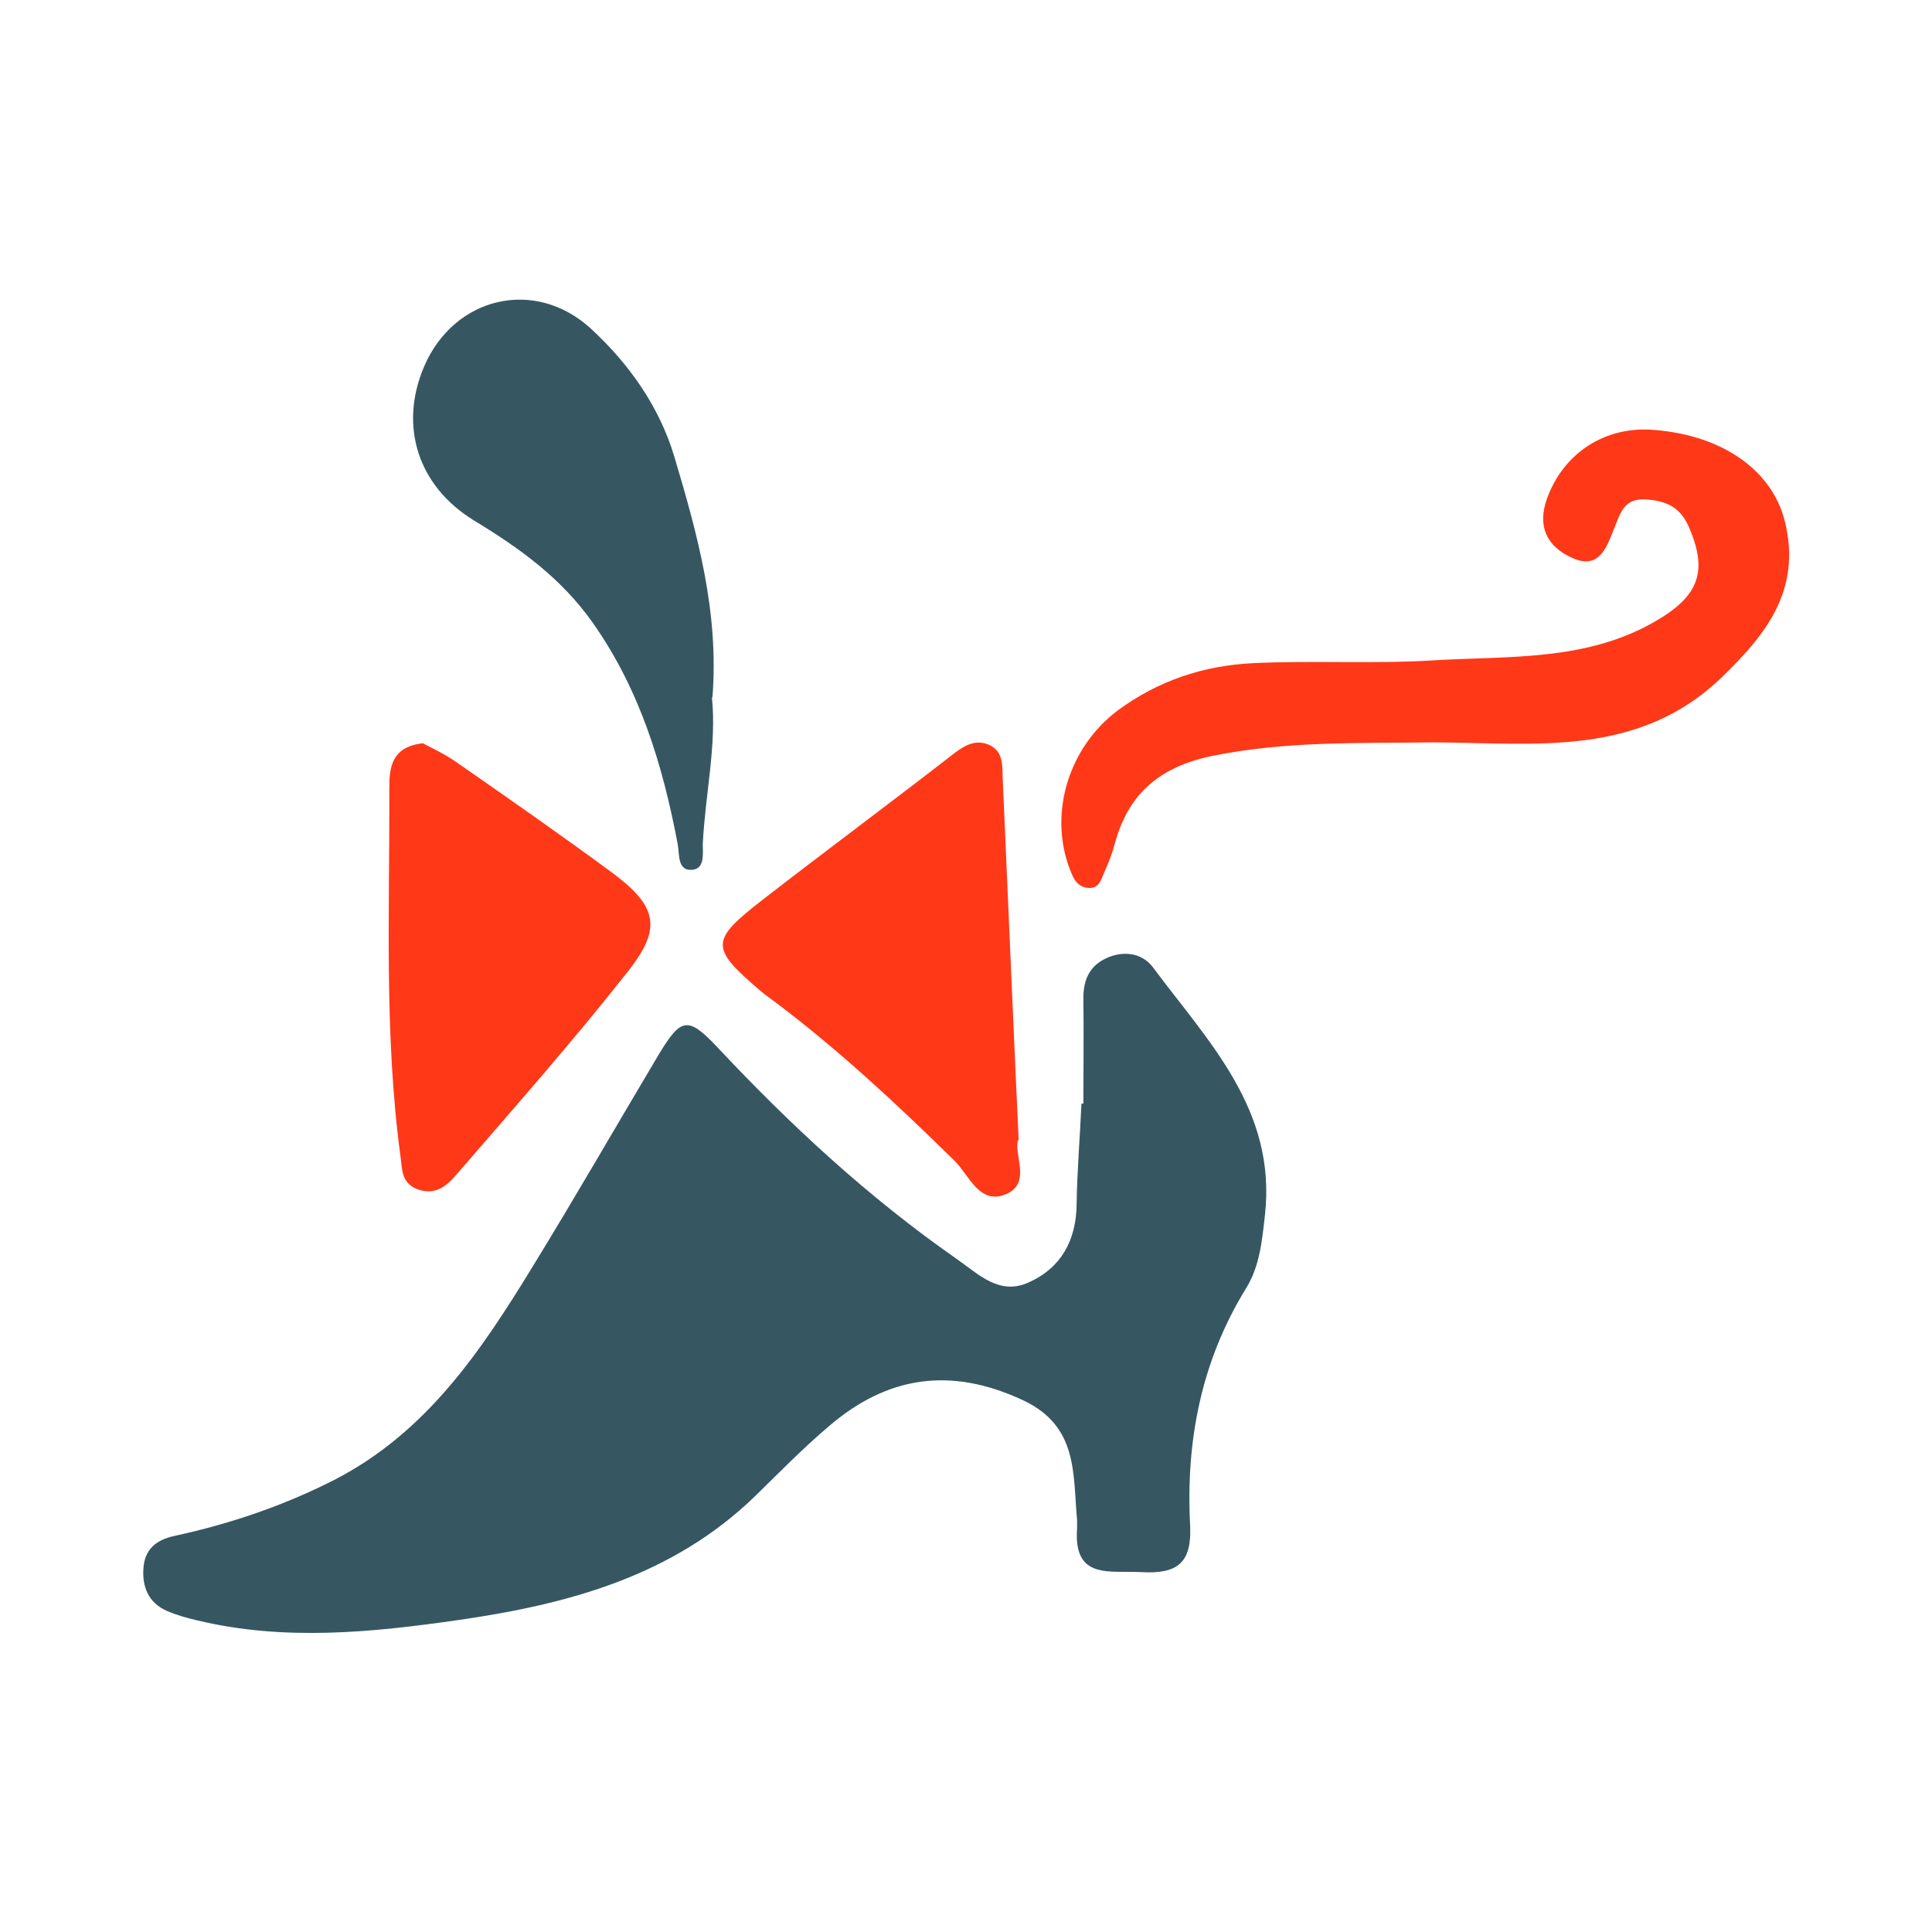 <?xml version="1.0" encoding="UTF-8"?> <svg xmlns="http://www.w3.org/2000/svg" id="Layer_1" viewBox="0 0 40 40"><defs><style>.cls-1{fill:#365762;}.cls-2{fill:#ff3818;}</style></defs><path class="cls-1" d="M22.43,22.84c0-.73.01-1.45,0-2.18,0-.42.16-.7.54-.85.35-.13.7-.06.91.23,1.14,1.53,2.55,2.94,2.31,5.11-.06.54-.11,1.07-.39,1.52-.93,1.51-1.25,3.16-1.16,4.9.04.78-.25,1.02-1,.98-.66-.04-1.42.17-1.34-.91,0-.06,0-.11,0-.17-.09-.95.03-1.94-1.12-2.48-1.5-.7-2.81-.5-4.02.54-.53.45-1.02.95-1.52,1.44-1.71,1.66-3.86,2.24-6.14,2.57-1.81.26-3.61.44-5.41.01-.22-.05-.43-.11-.64-.2-.38-.17-.51-.5-.48-.89.03-.39.27-.58.64-.66,1.15-.25,2.25-.62,3.31-1.16,1.91-.98,3.04-2.67,4.11-4.42.89-1.45,1.74-2.93,2.61-4.39.46-.76.6-.8,1.22-.14,1.51,1.61,3.12,3.1,4.94,4.37.46.32.89.77,1.5.49.67-.3.98-.87.99-1.61.01-.7.07-1.4.1-2.09,0,0,.02,0,.03,0Z"></path><path class="cls-2" d="M29.69,15.37c-1.54.02-3.07-.03-4.59.28-1.07.22-1.74.77-2.02,1.82-.05.19-.12.37-.2.55-.08.17-.11.4-.38.36-.23-.04-.29-.23-.36-.41-.43-1.16,0-2.51,1-3.26.84-.62,1.78-.93,2.8-.98,1.25-.06,2.52.02,3.77-.06,1.54-.09,3.13.02,4.55-.8.93-.53,1.09-1.05.72-1.93-.18-.43-.46-.57-.9-.6-.46-.03-.53.28-.66.6-.15.37-.3.87-.87.61-.52-.23-.73-.65-.52-1.23.34-.94,1.2-1.5,2.2-1.42,1.46.11,2.48.86,2.73,1.92.33,1.39-.38,2.3-1.3,3.19-1.73,1.68-3.87,1.37-5.96,1.36Z"></path><path class="cls-1" d="M14.74,14.44c.1.99-.14,2.01-.19,3.04,0,.2.05.53-.25.53-.28,0-.23-.34-.27-.54-.31-1.63-.78-3.19-1.76-4.58-.65-.92-1.51-1.54-2.45-2.11-1.18-.72-1.56-1.97-1.04-3.19.62-1.45,2.3-1.85,3.46-.78.79.73,1.41,1.61,1.72,2.64.48,1.61.93,3.23.79,4.99Z"></path><path class="cls-2" d="M21.08,23.6c-.1.29.27.87-.22,1.11-.58.27-.79-.38-1.1-.68-1.17-1.15-2.37-2.27-3.68-3.26-.11-.08-.22-.16-.33-.25-1.05-.9-1.06-1.04.05-1.9,1.29-1,2.61-1.98,3.9-2.98.23-.18.46-.34.75-.23.33.13.3.43.31.71.11,2.46.21,4.91.33,7.48Z"></path><path class="cls-2" d="M8.74,15.38c.2.11.45.22.68.38,1.08.75,2.17,1.51,3.23,2.29.95.7,1.07,1.15.36,2.05-1.14,1.45-2.36,2.83-3.57,4.23-.19.22-.43.43-.8.29-.34-.13-.31-.42-.35-.69-.34-2.53-.22-5.07-.23-7.61,0-.4.03-.86.69-.93Z"></path></svg> 
